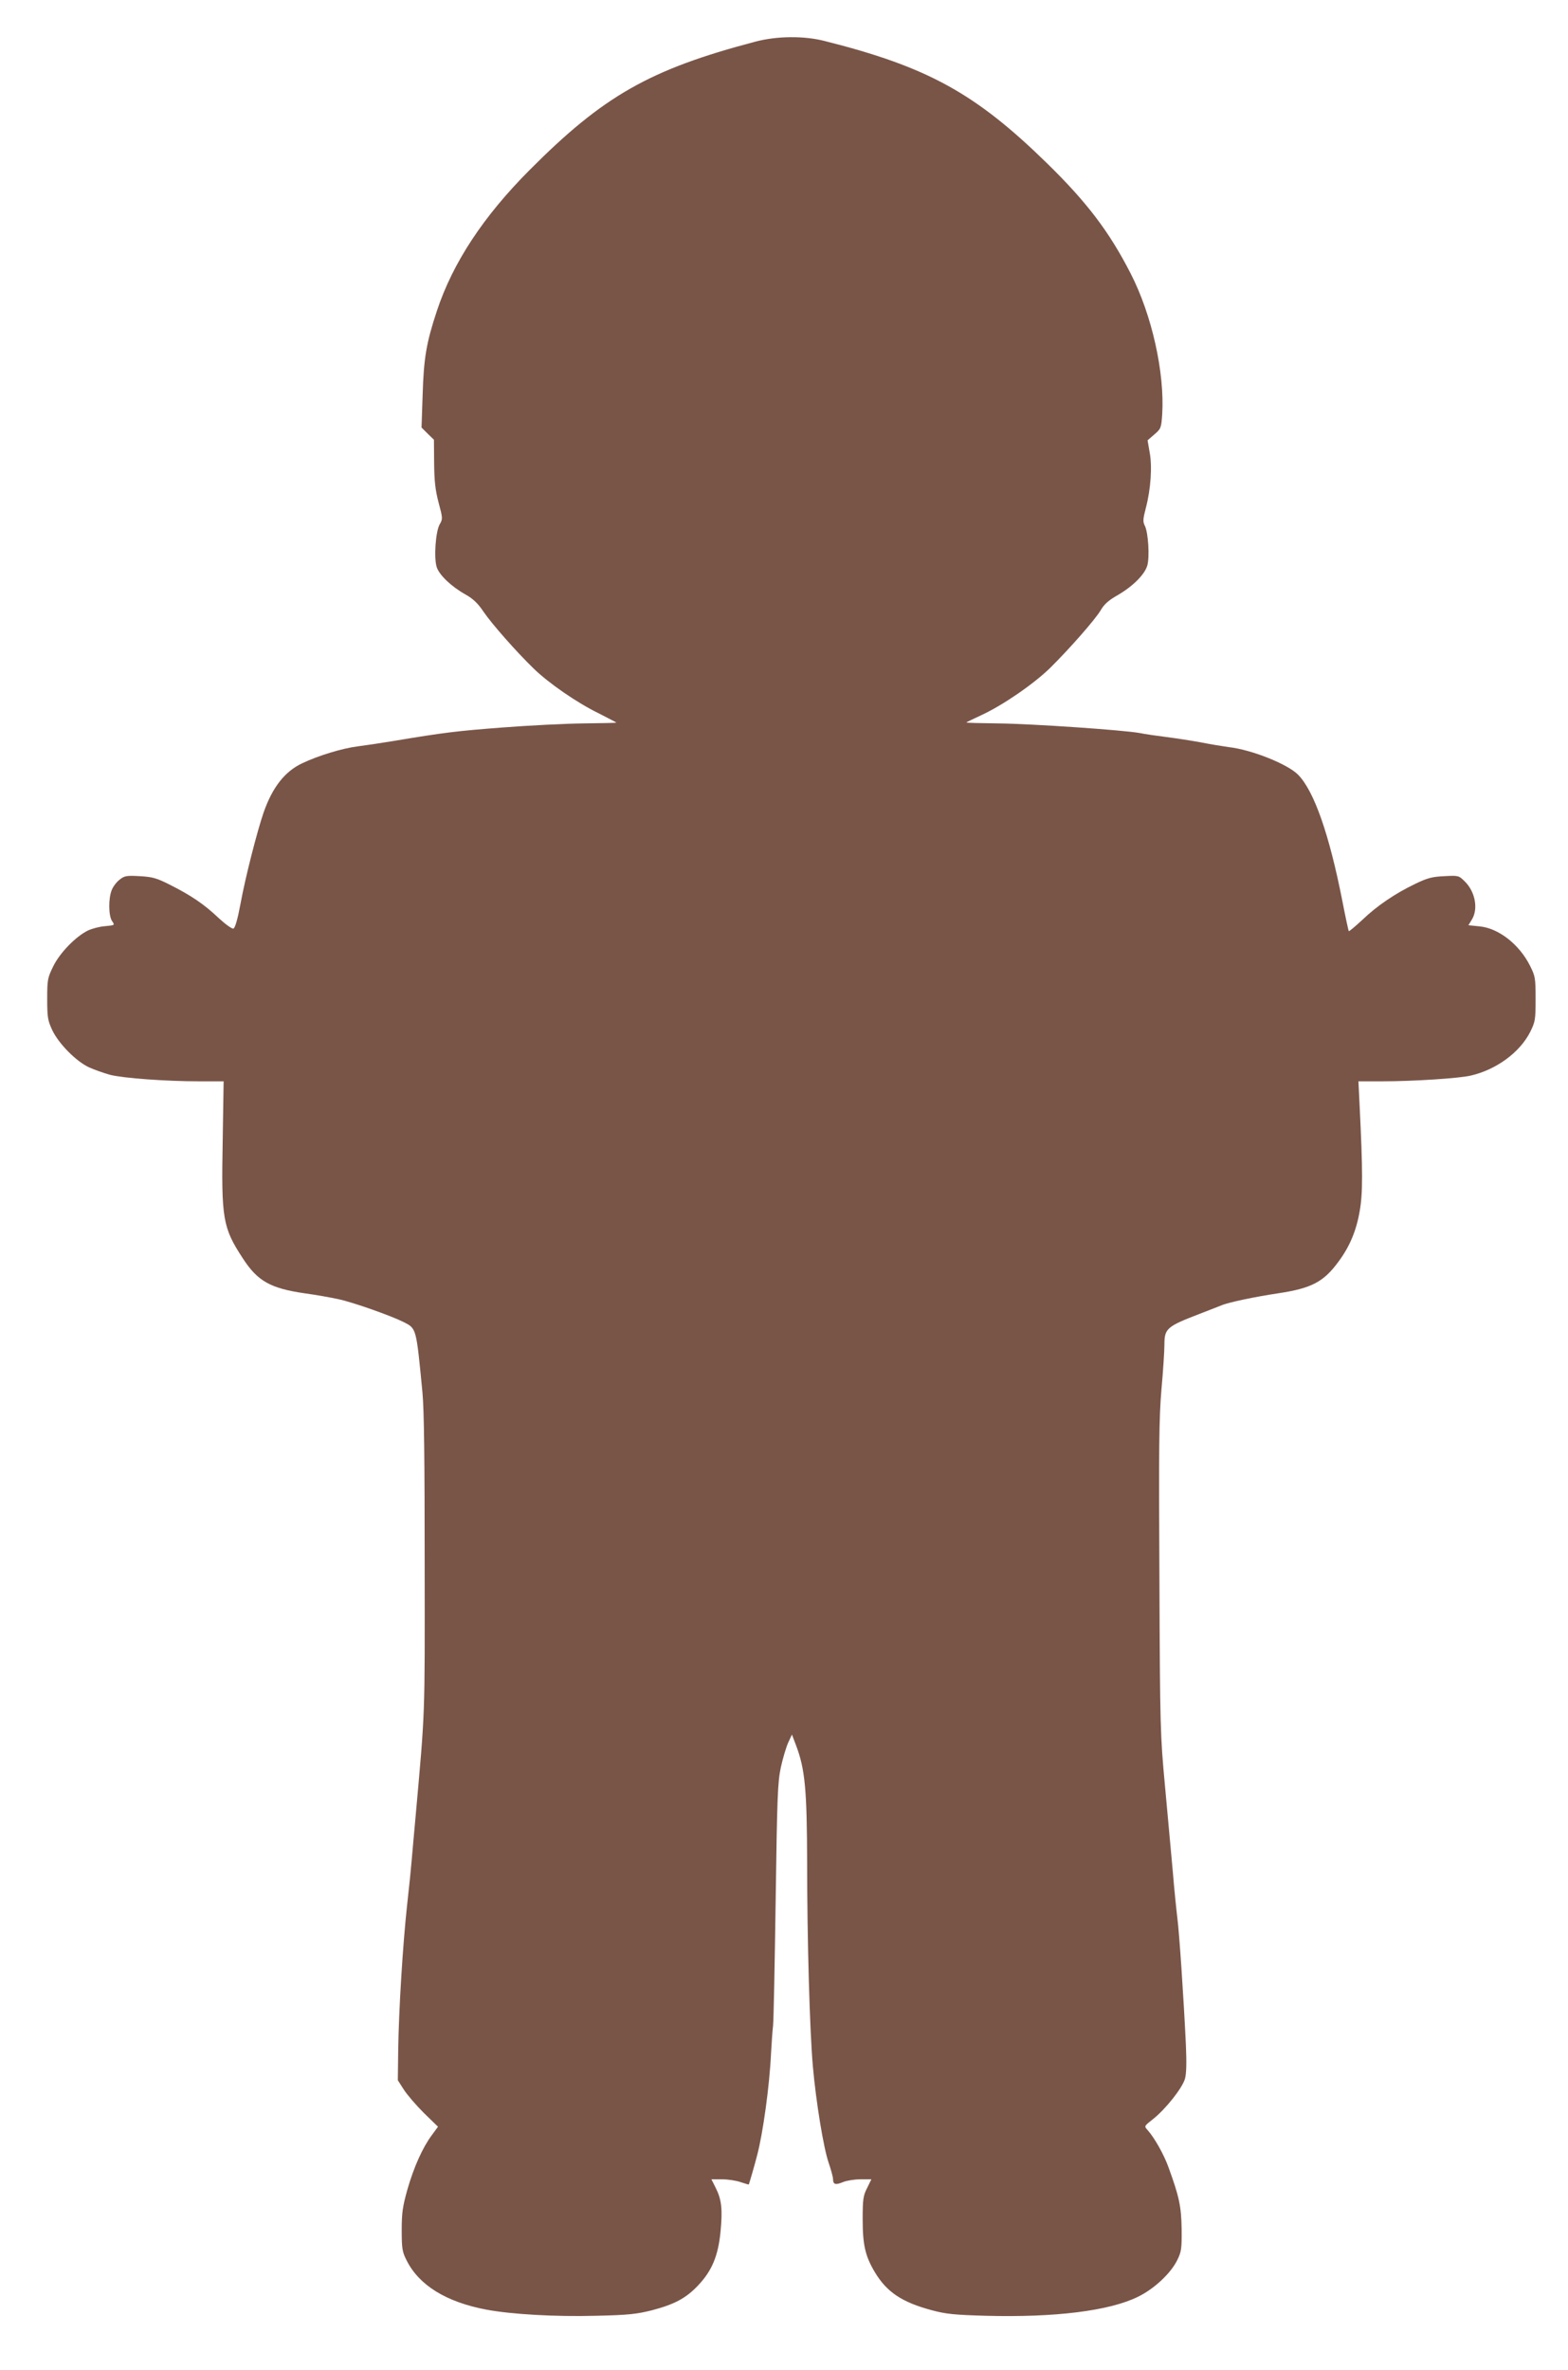 <?xml version="1.0" standalone="no"?>
<!DOCTYPE svg PUBLIC "-//W3C//DTD SVG 20010904//EN"
 "http://www.w3.org/TR/2001/REC-SVG-20010904/DTD/svg10.dtd">
<svg version="1.0" xmlns="http://www.w3.org/2000/svg"
 width="847pt" height="1280pt" viewBox="0 0 847 1280"
 preserveAspectRatio="xMidYMid meet">
<g transform="translate(0,1280) scale(0.1,-0.1)"
fill="#795548" stroke="none">
<path d="M4080 12575 c-569 -150 -819 -291 -1220 -694 -249 -250 -414 -500
-500 -760 -57 -172 -71 -254 -77 -453 l-6 -177 33 -33 34 -33 1 -125 c1 -97 6
-145 24 -214 23 -85 23 -89 6 -118 -22 -39 -32 -180 -16 -231 14 -43 79 -105
156 -148 41 -23 67 -48 97 -93 45 -66 178 -217 271 -307 80 -78 233 -184 350
-241 53 -27 97 -50 97 -51 0 -1 -80 -3 -178 -4 -97 -1 -294 -11 -437 -22 -248
-19 -315 -27 -590 -73 -66 -11 -153 -24 -193 -29 -86 -11 -212 -50 -299 -91
-94 -44 -161 -129 -209 -266 -35 -102 -99 -351 -125 -494 -15 -81 -29 -130
-38 -133 -7 -3 -42 22 -80 57 -79 75 -149 122 -262 179 -73 37 -95 43 -164 47
-72 4 -83 2 -109 -19 -16 -12 -35 -37 -42 -55 -19 -45 -18 -139 1 -168 16 -23
16 -23 -37 -28 -29 -2 -70 -13 -92 -23 -66 -32 -152 -120 -188 -193 -31 -63
-33 -73 -33 -177 0 -99 3 -116 27 -168 35 -74 130 -170 200 -202 29 -13 80
-31 113 -40 72 -18 300 -35 482 -35 l131 0 -5 -320 c-8 -422 0 -470 108 -635
80 -124 149 -163 335 -190 60 -8 143 -23 184 -32 79 -17 282 -89 350 -123 70
-36 68 -28 102 -380 9 -96 12 -365 12 -930 1 -836 3 -779 -49 -1360 -8 -91
-18 -196 -21 -235 -3 -38 -14 -149 -25 -245 -23 -210 -45 -565 -48 -785 l-2
-160 32 -50 c17 -27 66 -84 108 -126 l77 -75 -33 -45 c-50 -67 -97 -172 -132
-293 -26 -93 -31 -126 -31 -220 0 -100 3 -118 26 -163 67 -135 214 -226 432
-267 133 -25 373 -39 591 -33 177 4 220 9 304 30 121 32 183 65 248 134 75 79
108 159 121 288 12 123 6 176 -26 239 l-23 46 57 0 c32 0 77 -7 100 -15 24 -8
44 -14 45 -13 2 4 33 110 45 158 31 116 67 375 75 550 3 58 8 125 11 150 3 25
9 329 14 675 8 569 11 639 28 720 11 50 29 110 40 134 l20 43 22 -58 c49 -129
59 -239 60 -636 0 -412 14 -909 31 -1098 17 -193 58 -442 85 -520 13 -38 24
-78 24 -89 0 -29 13 -33 54 -16 19 8 62 15 94 15 l59 0 -23 -47 c-21 -41 -24
-60 -24 -168 0 -140 14 -200 66 -287 65 -108 147 -162 307 -205 78 -21 123
-25 291 -30 373 -10 669 26 824 103 88 43 178 128 212 199 22 45 24 62 23 167
-2 122 -13 174 -71 333 -25 70 -77 161 -113 201 -19 21 -19 21 28 58 68 53
160 169 174 219 8 28 9 88 5 182 -12 257 -36 609 -46 685 -5 41 -17 156 -25
255 -9 99 -28 306 -42 460 -25 270 -27 309 -30 1120 -4 701 -2 870 11 1021 9
99 16 208 16 242 0 87 13 98 190 166 52 20 105 41 118 46 36 16 185 47 306 65
180 27 246 61 327 172 60 81 96 167 114 273 17 96 17 214 -1 578 l-6 122 128
0 c168 0 416 16 479 31 138 32 265 125 321 236 27 55 29 65 29 178 0 113 -2
123 -30 179 -58 116 -171 204 -274 213 l-59 6 19 31 c35 57 18 149 -37 204
-34 34 -35 34 -112 30 -64 -3 -90 -9 -156 -41 -107 -51 -207 -118 -288 -196
-38 -35 -70 -62 -72 -60 -2 2 -18 76 -35 164 -71 360 -152 591 -238 680 -56
58 -252 136 -375 150 -29 4 -98 15 -153 26 -55 10 -140 23 -188 29 -48 6 -111
15 -140 21 -87 16 -581 50 -764 52 -95 1 -173 3 -173 5 0 1 38 20 84 41 114
53 280 167 369 254 107 106 242 260 272 310 19 33 43 55 93 83 82 48 144 110
159 158 14 45 6 180 -13 217 -11 21 -10 36 6 97 26 99 35 223 20 300 l-11 64
37 32 c35 30 37 35 42 108 14 225 -56 538 -170 760 -116 227 -237 386 -454
598 -386 377 -644 519 -1201 659 -110 28 -256 27 -373 -4z"/>
</g>
</svg>
